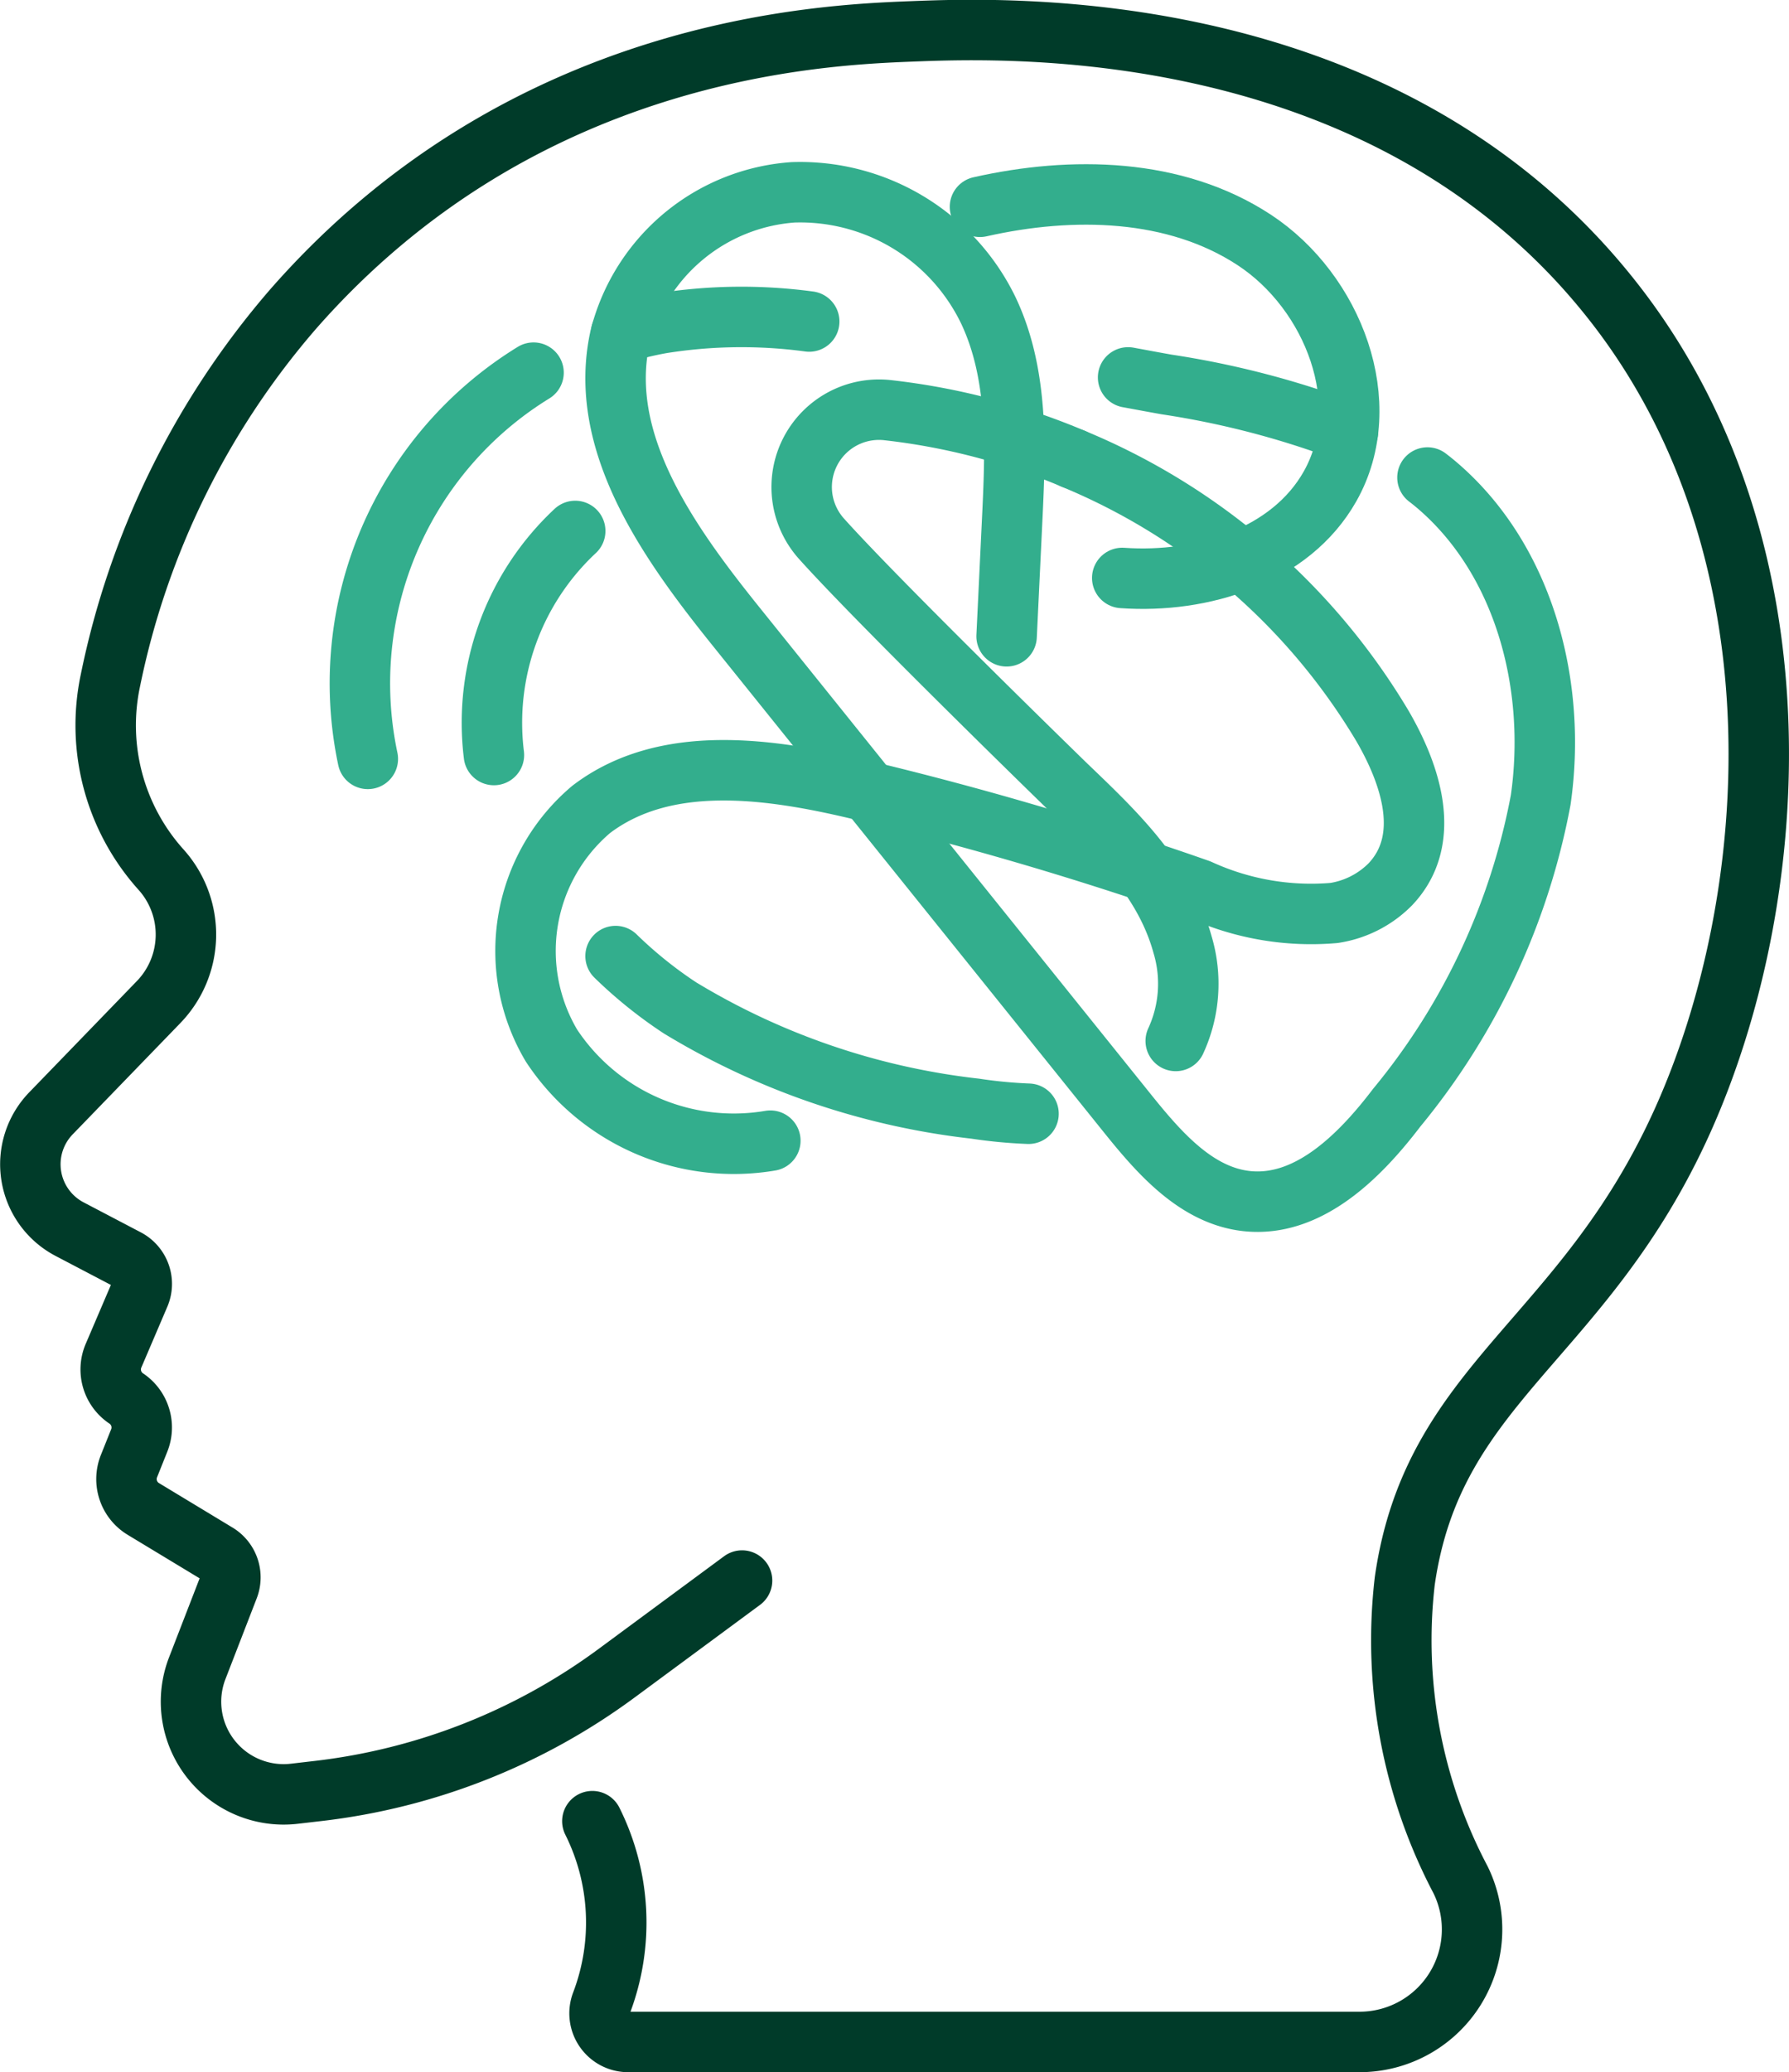 <?xml version="1.0" encoding="UTF-8"?> <svg xmlns="http://www.w3.org/2000/svg" width="59.192" height="68.528" viewBox="0 0 59.192 68.528"><g id="Group_10356" data-name="Group 10356" transform="translate(-2.493 -2.507)"><g id="Group_10358" data-name="Group 10358" transform="translate(3.5 3.5)"><path id="Path_8598" data-name="Path 8598" d="M22.092,62.733a7.494,7.494,0,0,1,.3,6.018.946.946,0,0,0,.884,1.283h24.2a3.722,3.722,0,0,0,3.344-5.358,16.984,16.984,0,0,1-1.848-9.885c.941-6.584,5.911-7.923,9.2-15.243,3.234-7.2,4.127-18.607-2.1-26.806C48.6,2.91,35.775,3.425,32.678,3.544c-3.054.118-12.907.528-20.5,9.2a27,27,0,0,0-6.035,12.28,7.135,7.135,0,0,0,1.649,6.209l.042.047a3.21,3.21,0,0,1-.093,4.365l-3.562,3.68a2.422,2.422,0,0,0,.617,3.83l1.893.992a.924.924,0,0,1,.42,1.182L6.249,47.34a1.154,1.154,0,0,0,.42,1.414A1.154,1.154,0,0,1,7.1,50.142l-.34.85a1.153,1.153,0,0,0,.474,1.415l2.42,1.463a.923.923,0,0,1,.4,1.133L9.019,57.676a3.065,3.065,0,0,0,3.212,4.15l.8-.093a20.639,20.639,0,0,0,9.873-3.9l4.141-3.057" transform="translate(-3.5 -3.5)" fill="none" stroke="#003b29" stroke-linecap="round" stroke-linejoin="round" stroke-width="2"></path><path id="Path_8599" data-name="Path 8599" d="M48.383,44.149A12.055,12.055,0,0,0,42.9,56.921" transform="translate(-31.737 -32.818)" fill="none" stroke="#33ae8d" stroke-linecap="round" stroke-linejoin="round" stroke-width="2"></path><path id="Path_8600" data-name="Path 8600" d="M73.61,38.073a11.545,11.545,0,0,1,1.338-.323,16.782,16.782,0,0,1,4.886-.059" transform="translate(-54.067 -28.052)" fill="none" stroke="#33ae8d" stroke-linecap="round" stroke-linejoin="round" stroke-width="2"></path><path id="Path_8601" data-name="Path 8601" d="M133.79,44.711c.423.078.845.157,1.266.232a29.313,29.313,0,0,1,6.007,1.569" transform="translate(-97.472 -33.223)" fill="none" stroke="#33ae8d" stroke-linecap="round" stroke-linejoin="round" stroke-width="2"></path><path id="Path_8602" data-name="Path 8602" d="M85.892,37.41l.189-3.947c.111-2.319.2-4.749-.8-6.845a6.919,6.919,0,0,0-6.455-3.89,6.372,6.372,0,0,0-5.72,4.775c-.779,3.473,1.591,6.792,3.821,9.566L89.9,53.2c1.046,1.3,2.268,2.7,3.927,2.887,2.032.225,3.734-1.461,4.973-3.088a22.485,22.485,0,0,0,4.764-10.18c.538-3.749-.517-7.876-3.378-10.359q-.181-.157-.369-.3" transform="translate(-53.594 -17.361)" fill="none" stroke="#33ae8d" stroke-linecap="round" stroke-linejoin="round" stroke-width="2"></path><path id="Path_8603" data-name="Path 8603" d="M80.416,54.355A21.458,21.458,0,0,1,90.657,63.2c.94,1.62,1.65,3.753.261,5.225a3.324,3.324,0,0,1-1.868.953,8.88,8.88,0,0,1-4.461-.777A113.728,113.728,0,0,0,73.4,65.309c-3-.72-6.47-1.228-8.928.644a6.13,6.13,0,0,0-1.313,7.811A7.228,7.228,0,0,0,70.4,76.908" transform="translate(-45.919 -40.179)" fill="none" stroke="#33ae8d" stroke-linecap="round" stroke-linejoin="round" stroke-width="2"></path><path id="Path_8604" data-name="Path 8604" d="M107.394,69.4a4.509,4.509,0,0,0,.225-3.188c-.61-2.207-2.268-3.752-3.854-5.275,0,0-6.19-6.019-8.1-8.154a2.558,2.558,0,0,1,2.185-4.244A22.108,22.108,0,0,1,104,50.145" transform="translate(-69.5 -35.969)" fill="none" stroke="#33ae8d" stroke-linecap="round" stroke-linejoin="round" stroke-width="2"></path><path id="Path_8605" data-name="Path 8605" d="M72.951,113.36a14.347,14.347,0,0,0,2.13,1.713,24.017,24.017,0,0,0,9.768,3.333,15.878,15.878,0,0,0,1.765.168" transform="translate(-53.591 -82.736)" fill="none" stroke="#33ae8d" stroke-linecap="round" stroke-linejoin="round" stroke-width="2"></path><path id="Path_8606" data-name="Path 8606" d="M61.039,62.928a8.676,8.676,0,0,0-2.69,7.409" transform="translate(-43.014 -46.362)" fill="none" stroke="#33ae8d" stroke-linecap="round" stroke-linejoin="round" stroke-width="2"></path><path id="Path_8607" data-name="Path 8607" d="M116.206,23.414c3.054-.689,6.456-.622,9.074,1.095s4.051,5.426,2.508,8.151c-1.3,2.3-4.22,3.216-6.875,3.028" transform="translate(-84.789 -17.568)" fill="none" stroke="#33ae8d" stroke-linecap="round" stroke-linejoin="round" stroke-width="2"></path></g></g></svg> 